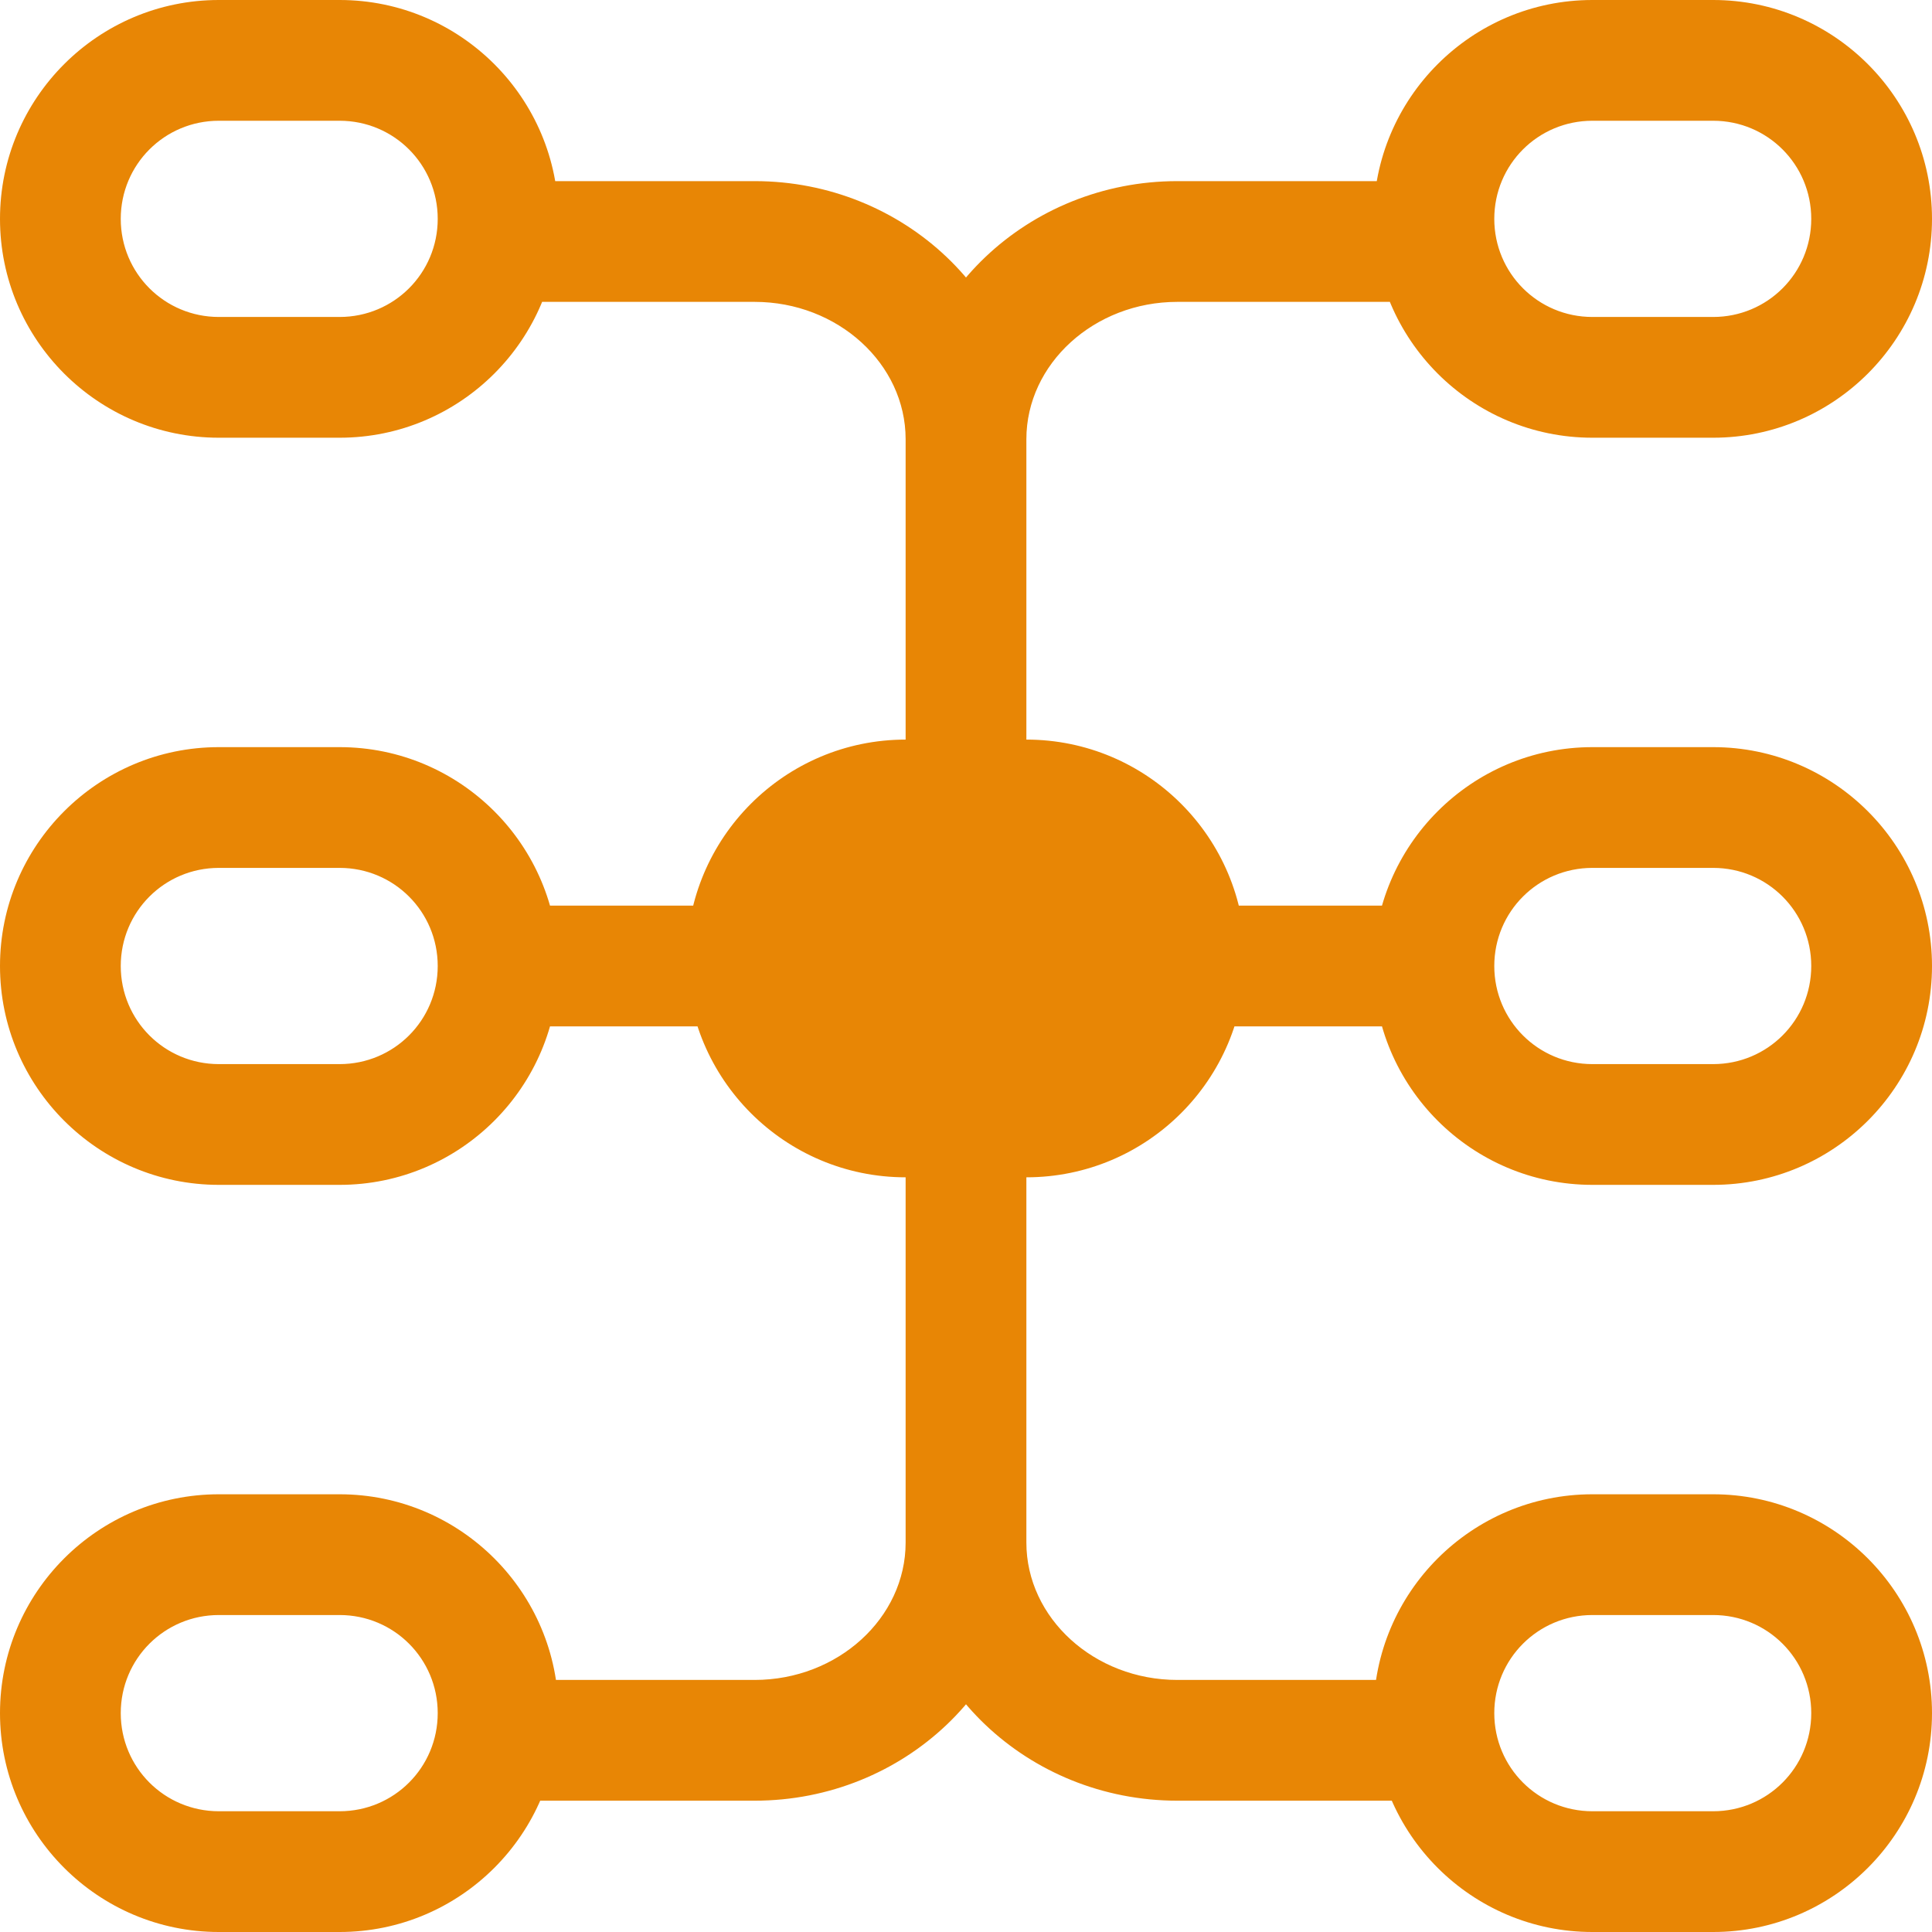 <?xml version="1.0" standalone="no"?><!DOCTYPE svg PUBLIC "-//W3C//DTD SVG 1.1//EN" "http://www.w3.org/Graphics/SVG/1.1/DTD/svg11.dtd"><svg class="icon" width="200px" height="200.00px" viewBox="0 0 1024 1024" version="1.1" xmlns="http://www.w3.org/2000/svg"><path fill="#e88605" d="M544 592h-64c-46.4 0-84-37.6-84-84S433.6 424 480 424h64c46.4 0 84 37.6 84 84S590.4 592 544 592zM544 624h-64c-64 0-116-52-116-116S416 392 480 392h64c64 0 116 52 116 116S608 624 544 624z m-64-168c-28.8 0-52 23.2-52 52S451.2 560 480 560h64c28.8 0 52-23.2 52-52S572.8 456 544 456h-64zM908 232h-64c-64 0-116-52-116-116S780 0 844 0h64c64 0 116 52 116 116S972 232 908 232z m-64-168c-28.8 0-52 23.2-52 52s23.2 52 52 52h64c28.8 0 52-23.2 52-52S936.8 64 908 64h-64zM180 232h-64C52 232 0 180 0 116S52 0 116 0h64C244 0 296 52 296 116S244 232 180 232z m-64-168C87.2 64 64 87.2 64 116s23.2 52 52 52h64c28.8 0 52-23.2 52-52S208.8 64 180 64h-64zM908 628h-64C780 628 728 576 728 512s52-116 116-116h64c64 0 116 52 116 116s-52 116-116 116z m-64-168c-28.8 0-52 23.2-52 52s23.2 52 52 52h64c28.8 0 52-23.2 52-52s-23.2-52-52-52h-64zM908 1024h-64c-64 0-116-52-116-116S780 792 844 792h64c64 0 116 52 116 116s-52 116-116 116z m-64-168c-28.8 0-52 23.2-52 52s23.2 52 52 52h64c28.8 0 52-23.2 52-52s-23.2-52-52-52h-64zM180 628h-64C52 628 0 576 0 512s52-116 116-116h64C244 396 296 448 296 512s-52 116-116 116z m-64-168C87.2 460 64 483.2 64 512s23.2 52 52 52h64c28.8 0 52-23.2 52-52s-23.2-52-52-52h-64zM180 1024h-64c-64 0-116-52-116-116S52 792 116 792h64c64 0 116 52 116 116S244 1024 180 1024z m-64-168c-28.8 0-52 23.2-52 52s23.2 52 52 52h64c28.8 0 52-23.2 52-52s-23.2-52-52-52h-64zM544 426.4h-64V232.8C480 157.6 544.8 96 624 96h120v64H624c-44 0-80 32.8-80 72.8v193.6zM544 426.4h-64V232.8c0-40-36-72.8-80-72.8H280v-64h120c79.2 0 144 61.6 144 136.8v193.6zM400 954.4H280v-64h120c44 0 80-32.8 80-72.8V624h64v193.6c0 75.2-64.8 136.8-144 136.8zM744 954.4H624c-79.2 0-144-61.6-144-136.8V624h64v193.6c0 40 36 72.8 80 72.8h120v64zM264 480h120v64H264zM632 480h120v64H632z" /></svg>